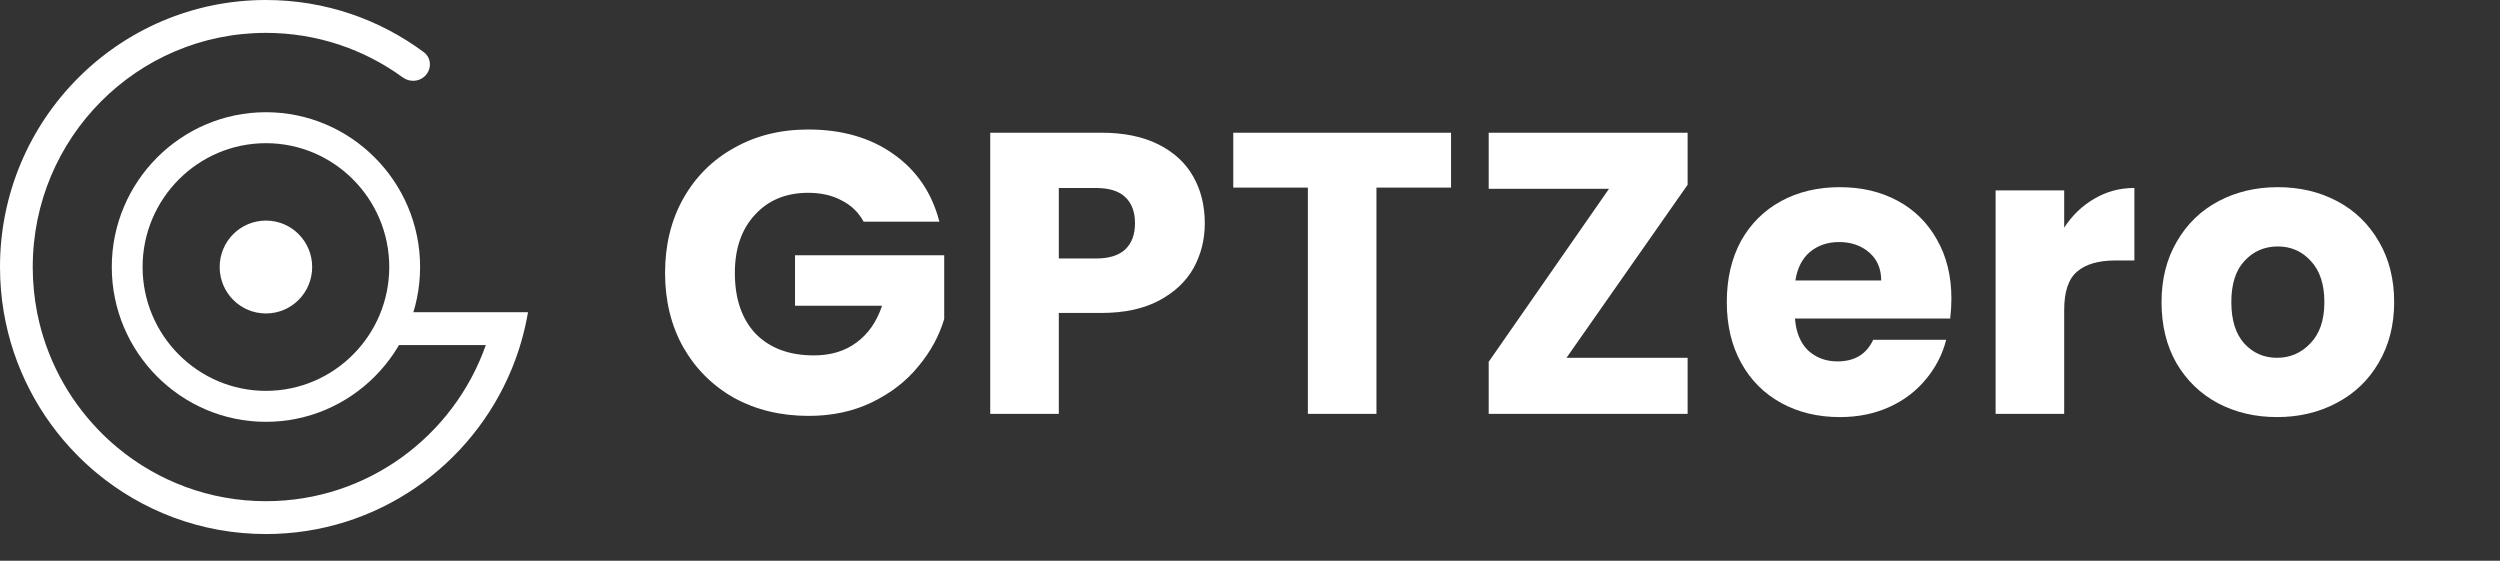 <svg xmlns="http://www.w3.org/2000/svg" width="107" height="24" viewBox="0 0 107 24" fill="none">
    <rect x="0" y="0" width="107" height="24" fill="#333333" stroke="none"/>
    <path d="M36.962 9.486C36.745 9.086 36.43 8.783 36.018 8.577C35.617 8.36 35.142 8.252 34.593 8.252C33.643 8.252 32.882 8.566 32.31 9.194C31.738 9.812 31.452 10.64 31.452 11.68C31.452 12.789 31.749 13.657 32.344 14.286C32.951 14.903 33.781 15.211 34.833 15.211C35.554 15.211 36.161 15.029 36.653 14.663C37.156 14.297 37.523 13.771 37.752 13.086H34.027V10.926H40.412V13.652C40.195 14.383 39.823 15.063 39.296 15.691C38.782 16.32 38.123 16.829 37.322 17.217C36.521 17.606 35.617 17.8 34.61 17.8C33.42 17.8 32.356 17.543 31.417 17.029C30.49 16.503 29.764 15.777 29.237 14.851C28.722 13.926 28.465 12.869 28.465 11.68C28.465 10.492 28.722 9.434 29.237 8.509C29.764 7.572 30.49 6.846 31.417 6.332C32.344 5.806 33.403 5.543 34.593 5.543C36.035 5.543 37.248 5.892 38.232 6.589C39.228 7.286 39.886 8.252 40.206 9.486H36.962ZM51.565 9.554C51.565 10.252 51.405 10.892 51.084 11.474C50.764 12.046 50.272 12.509 49.608 12.863C48.944 13.217 48.121 13.394 47.136 13.394H45.317V17.714H42.382V5.68H47.136C48.098 5.68 48.91 5.846 49.574 6.177C50.238 6.509 50.736 6.966 51.067 7.549C51.399 8.132 51.565 8.8 51.565 9.554ZM46.913 11.063C47.474 11.063 47.892 10.931 48.166 10.669C48.441 10.406 48.578 10.034 48.578 9.554C48.578 9.074 48.441 8.703 48.166 8.44C47.892 8.177 47.474 8.046 46.913 8.046H45.317V11.063H46.913ZM62.105 5.68V8.029H58.912V17.714H55.977V8.029H52.784V5.68H62.105Z" fill="white"/>
    <path d="M67.046 15.314H72.23V17.714H63.716V15.485L68.866 8.08H63.716V5.68H72.23V7.908L67.046 15.314ZM83.52 12.777C83.52 13.051 83.503 13.337 83.469 13.634H76.825C76.871 14.228 77.06 14.685 77.392 15.005C77.735 15.314 78.153 15.468 78.645 15.468C79.377 15.468 79.887 15.16 80.173 14.543H83.297C83.137 15.171 82.845 15.737 82.421 16.24C82.009 16.742 81.489 17.137 80.859 17.422C80.23 17.708 79.526 17.851 78.748 17.851C77.809 17.851 76.974 17.651 76.242 17.251C75.509 16.851 74.937 16.28 74.525 15.537C74.113 14.794 73.907 13.925 73.907 12.931C73.907 11.937 74.107 11.068 74.508 10.325C74.92 9.583 75.492 9.011 76.225 8.611C76.957 8.211 77.798 8.011 78.748 8.011C79.675 8.011 80.499 8.205 81.22 8.594C81.941 8.983 82.501 9.537 82.902 10.257C83.314 10.977 83.52 11.817 83.52 12.777ZM80.516 12.005C80.516 11.502 80.344 11.102 80.001 10.805C79.658 10.508 79.228 10.36 78.714 10.36C78.222 10.36 77.804 10.502 77.46 10.788C77.129 11.074 76.923 11.48 76.843 12.005H80.516ZM88.347 9.743C88.69 9.217 89.119 8.805 89.634 8.508C90.149 8.2 90.722 8.045 91.351 8.045V11.148H90.544C89.812 11.148 89.263 11.308 88.896 11.628C88.53 11.937 88.347 12.485 88.347 13.274V17.714H85.412V8.148H88.347V9.743ZM97.457 17.851C96.519 17.851 95.672 17.651 94.917 17.251C94.173 16.851 93.584 16.28 93.149 15.537C92.725 14.794 92.514 13.925 92.514 12.931C92.514 11.948 92.731 11.085 93.166 10.342C93.601 9.588 94.196 9.011 94.951 8.611C95.707 8.211 96.553 8.011 97.492 8.011C98.43 8.011 99.277 8.211 100.032 8.611C100.788 9.011 101.383 9.588 101.818 10.342C102.252 11.085 102.47 11.948 102.47 12.931C102.47 13.914 102.247 14.783 101.8 15.537C101.366 16.28 100.765 16.851 99.998 17.251C99.243 17.651 98.396 17.851 97.457 17.851ZM97.457 15.314C98.018 15.314 98.493 15.108 98.882 14.697C99.283 14.285 99.483 13.697 99.483 12.931C99.483 12.165 99.288 11.577 98.899 11.165C98.522 10.754 98.052 10.548 97.492 10.548C96.92 10.548 96.445 10.754 96.067 11.165C95.689 11.565 95.501 12.154 95.501 12.931C95.501 13.697 95.684 14.285 96.05 14.697C96.427 15.108 96.897 15.314 97.457 15.314Z" fill="white"/>
    <path d="M11.382 4.803C7.746 4.803 4.784 7.778 4.784 11.428C4.784 15.079 7.746 18.054 11.382 18.054C15.018 18.054 17.98 15.079 17.98 11.428C17.98 7.778 15.018 4.803 11.382 4.803ZM11.382 16.729C8.472 16.729 6.103 14.35 6.103 11.428C6.103 8.507 8.472 6.128 11.382 6.128C14.292 6.128 16.66 8.507 16.66 11.428C16.66 14.35 14.292 16.729 11.382 16.729ZM13.361 11.428C13.361 12.528 12.477 13.416 11.382 13.416C10.287 13.416 9.402 12.528 9.402 11.428C9.402 10.329 10.287 9.441 11.382 9.441C12.477 9.441 13.361 10.329 13.361 11.428Z" fill="white"/>
    <path d="M20.793 14.769C19.422 18.662 15.726 21.451 11.381 21.451C8.972 21.451 6.763 20.594 5.038 19.167C4.744 18.923 4.464 18.663 4.199 18.387C2.899 17.035 1.975 15.318 1.594 13.403C1.592 13.389 1.589 13.376 1.586 13.363C1.465 12.737 1.401 12.09 1.401 11.429C1.401 5.894 5.869 1.407 11.381 1.407C13.569 1.407 15.593 2.114 17.238 3.313C17.521 3.52 17.918 3.507 18.175 3.268C18.482 2.982 18.478 2.484 18.14 2.234C16.25 0.83 13.912 0 11.381 0C5.095 0 0 5.117 0 11.429C0 12.088 0.056 12.734 0.162 13.363C0.562 15.716 1.678 17.824 3.276 19.452C3.544 19.725 3.825 19.984 4.119 20.229C6.089 21.87 8.62 22.857 11.381 22.857C16.132 22.857 20.203 19.933 21.907 15.78C22.222 15.012 22.456 14.203 22.599 13.363H16.458V14.769H20.793Z" fill="white"/>
</svg>
